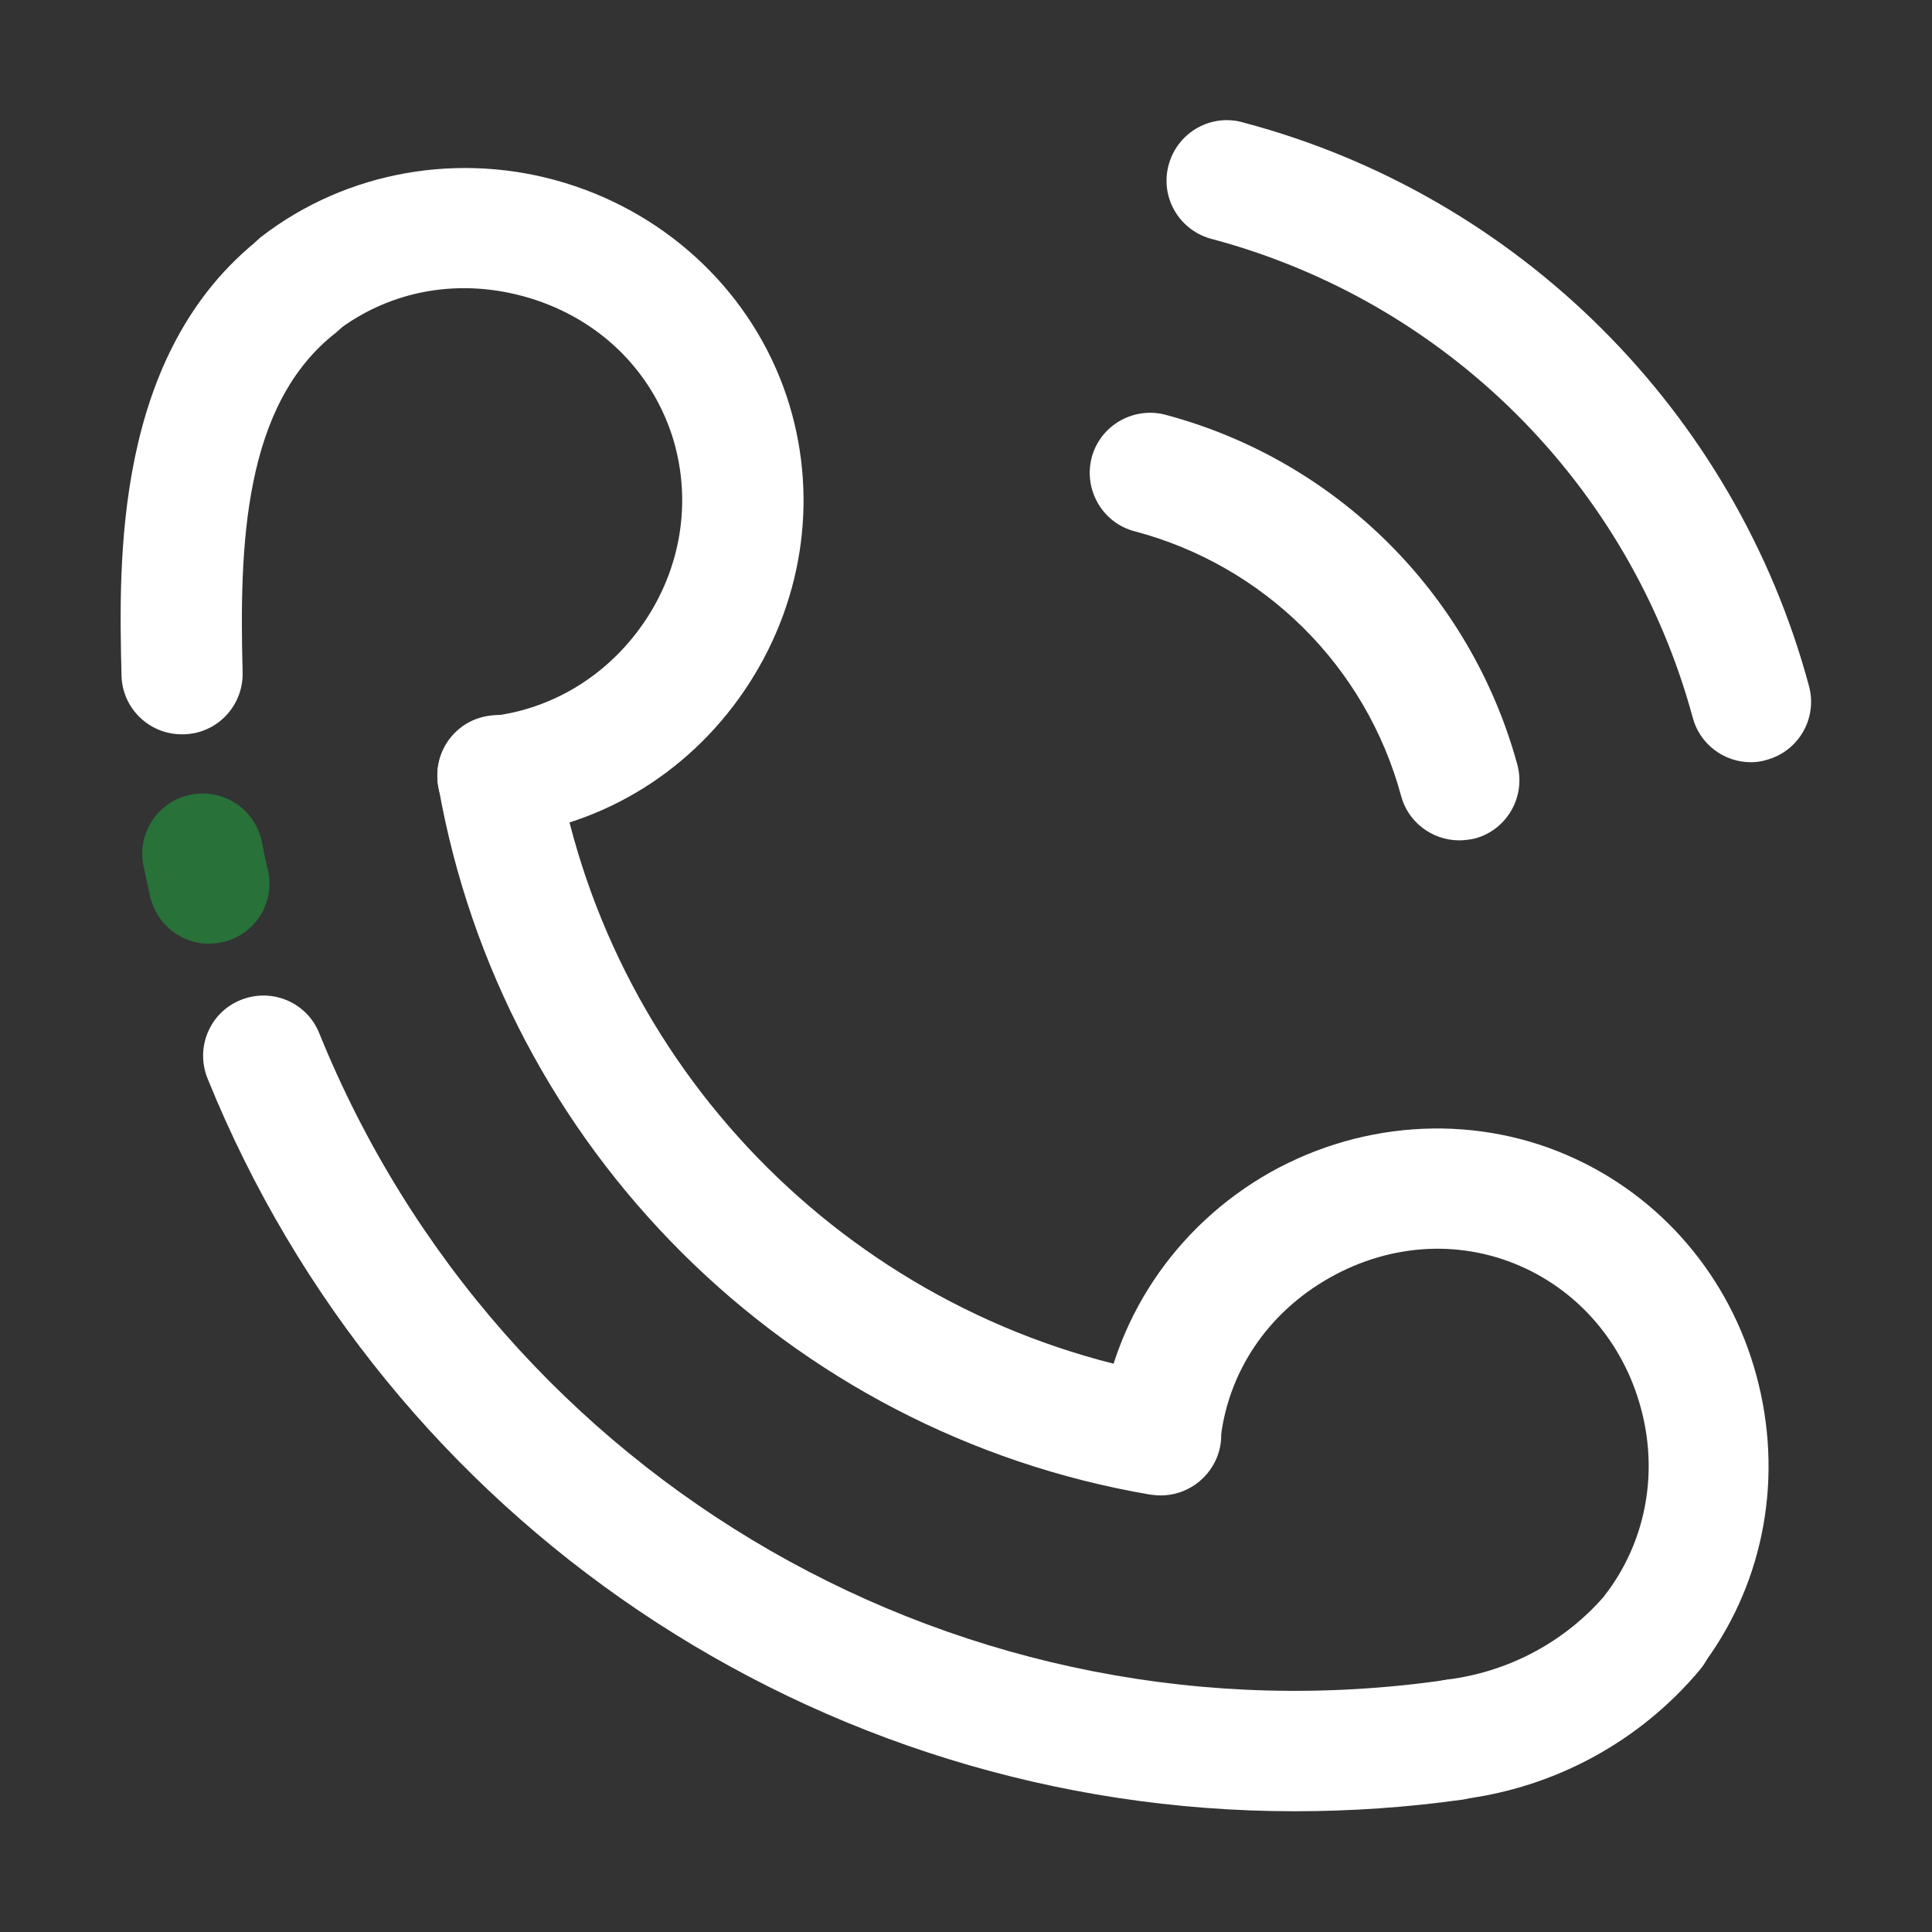 <?xml version="1.0" encoding="UTF-8"?> <svg xmlns="http://www.w3.org/2000/svg" xmlns:xlink="http://www.w3.org/1999/xlink" version="1.1" id="Layer_1" x="0px" y="0px" viewBox="0 0 512 512" style="enable-background:new 0 0 512 512;" xml:space="preserve"><rect x="0" y="0" width="512" height="512" fill="#333333" stroke="none"/> <style type="text/css"> .st0{fill:#FFFFFF;} .st1{fill:#287139;} </style> <g> <path class="st0" d="M343.1,480C216.5,480,102.5,403.2,55,285.8c-3.3-8.2,0.6-17.5,8.8-20.8c8.2-3.3,17.5,0.6,20.8,8.8l0,0 c48.2,119,171.5,189.8,298.6,171.4c8.8-1.1,16.8,5,17.9,13.8c1.1,8.6-4.8,16.5-13.4,17.9C372.8,479,357.9,480,343.1,480z"></path> <path class="st1" d="M55.4,250.1c-7.5,0-13.9-5.2-15.6-12.5c-0.6-2.7-1.2-5.5-1.8-8.2c-1.7-8.7,3.9-17.1,12.6-18.8 s17.1,3.9,18.8,12.6c0.5,2.5,1,4.9,1.6,7.4c2,8.6-3.4,17.2-12.1,19.1C57.8,249.9,56.6,250.1,55.4,250.1L55.4,250.1z"></path> <path class="st0" d="M386.7,222.7c-7.2,0-13.6-4.9-15.4-11.8c-9.3-34.3-36.2-61-70.6-70.1c-8.5-2.2-13.6-11-11.4-19.5c0,0,0,0,0,0 c2.2-8.5,11-13.6,19.5-11.4c0,0,0,0,0,0c45.4,12.1,80.9,47.4,93.3,92.7c2.3,8.5-2.7,17.3-11.2,19.6 C389.6,222.5,388.1,222.7,386.7,222.7z M464,202c-7.2,0-13.6-4.9-15.4-11.8C431.8,128.3,383.3,80,321.4,63.4 c-8.6-2.1-13.9-10.7-11.8-19.3s10.7-13.9,19.3-11.8c0.2,0.1,0.5,0.1,0.7,0.2c72.8,19.3,130.2,76.5,149.8,149.3 c2.3,8.5-2.7,17.3-11.3,19.6C466.8,201.8,465.4,202,464,202z M307.6,396.3c-0.9,0-1.8-0.1-2.7-0.2c-96-16.3-171.8-91.7-188.7-187.6 c-1.7-8.7,4-17.1,12.7-18.7c8.7-1.7,17.1,4,18.7,12.7c0,0.2,0.1,0.3,0.1,0.5c14.5,82.6,79.9,147.5,162.6,161.6 c8.7,1.5,14.6,9.8,13.1,18.5C322,390.7,315.4,396.3,307.6,396.3L307.6,396.3z"></path> <path class="st0" d="M131.9,221.7c-8.8,0-16-7.2-16-16c0-8.2,6.1-15,14.2-15.9c16.8-1.9,31.9-11.4,41.4-26.1 c9.5-14.7,11.8-32.4,6.5-48.6c-5.8-17.4-19.5-30.6-37.6-36.1c-18.2-5.5-36.9-2.3-51.5,9c-7.1,5.3-17.1,3.8-22.4-3.3 c-5.2-6.9-3.9-16.6,2.8-22C91.9,45.3,122,40,149.8,48.5c27.8,8.5,49.7,29.6,58.7,56.6c8.4,25.3,4.8,53-9.9,75.9 c-14.7,22.9-38.3,37.7-64.8,40.6C133.1,221.7,132.5,221.7,131.9,221.7L131.9,221.7z"></path> <path class="st0" d="M48.2,194.6c-8.7,0-15.8-6.9-16-15.6C31.5,149.1,30,93.4,69.4,62.8c7.1-5.3,17.1-3.7,22.4,3.4 c5.1,6.9,3.9,16.5-2.7,21.9c-24.6,19.1-25.7,56.5-24.8,90.1c0.2,8.8-6.7,16.2-15.6,16.4L48.2,194.6L48.2,194.6z M438.2,448.3 c-8.8,0-16-7.1-16-16c0-3.5,1.2-7,3.3-9.8c10.3-13.5,13.9-31,9.7-48c-4.2-17.1-15.4-31-30.8-38.3c-16.5-7.8-35.5-6.9-52,2.4 c-16.5,9.3-27.1,25.1-29,43.3c-1.2,8.8-9.3,14.9-18.1,13.7c-8.3-1.2-14.4-8.6-13.8-17c3-28.3,19.8-53.6,45.1-67.9 c25.3-14.2,55.7-15.5,81.3-3.4c24.2,11.4,41.8,33.2,48.2,59.7c6.4,26.5,0.8,53.8-15.4,75C447.9,446,443.2,448.3,438.2,448.3 L438.2,448.3z"></path> <path class="st0" d="M385.5,477c-8.8-0.1-15.9-7.3-15.8-16.2c0.1-8,6-14.6,13.9-15.7c16.6-2.1,31.7-10.3,42.4-23.1 c5.7-6.8,15.8-7.6,22.5-2s7.6,15.8,2,22.5l0,0c-15.9,19-38.4,31.2-62.9,34.3C386.9,476.9,386.2,477,385.5,477z"></path> </g> </svg> 